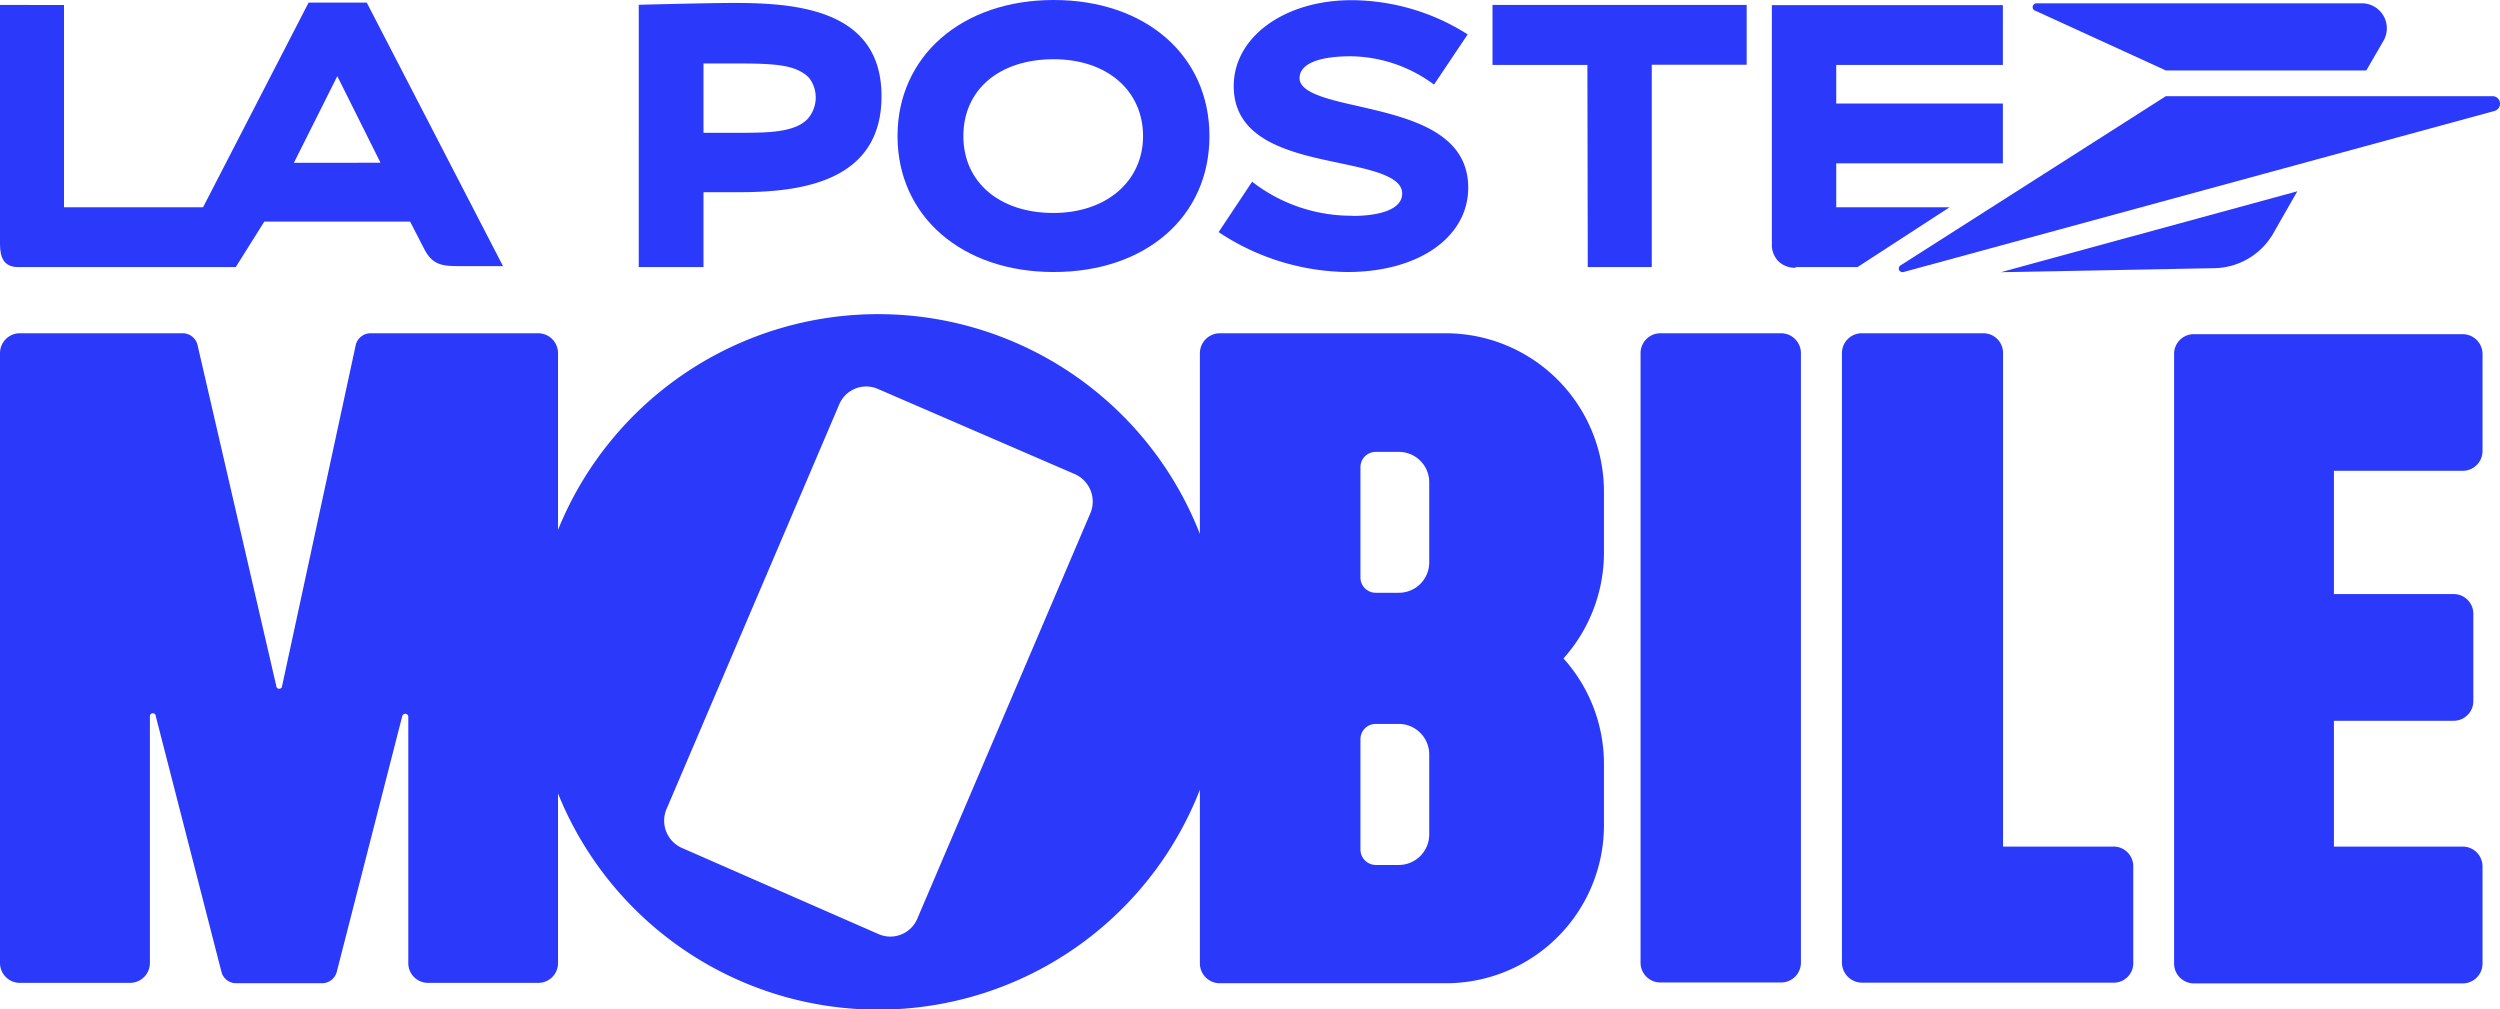 <svg xmlns="http://www.w3.org/2000/svg" width="135.93" height="54.88" viewBox="0 0 135.93 54.88">
  <defs>
    <style>
      .a {
        fill: #2b39fa;
      }
    </style>
  </defs>
  <g>
    <path class="a" d="M140.37,8.29H122.61L108.17,17.5a.2.2,0,0,0,.18.35l32.14-8.76a.4.4,0,0,0,.29-.39.4.4,0,0,0-.4-.41Z" transform="translate(-4.85 -3.06)"/>
    <path class="a" d="M78.39,14.79a8.8,8.8,0,0,1-5.46-1.85l-1.82,2.74a12.87,12.87,0,0,0,7,2.17c3.87,0,6.57-1.89,6.57-4.59,0-3.06-3.29-3.81-5.94-4.42-1.66-.37-3.23-.73-3.23-1.53s1.09-1.19,2.78-1.19a7.72,7.72,0,0,1,4.53,1.54l1.83-2.73a11.85,11.85,0,0,0-6.31-1.86c-3.65,0-6.41,2-6.41,4.67,0,3,3.2,3.65,5.77,4.19,1.74.37,3.39.72,3.39,1.65S79.7,14.8,78.39,14.8Z" transform="translate(-4.85 -3.06)"/>
    <path class="a" d="M62.14,17.85c5,0,8.47-3,8.47-7.39s-3.48-7.4-8.47-7.4-8.49,3.05-8.49,7.4S57.14,17.85,62.14,17.85Zm0-11.57C65.06,6.28,67,8,67,10.46s-2,4.18-4.88,4.18S57.23,13,57.23,10.46,59.2,6.28,62.14,6.28Z" transform="translate(-4.85 -3.06)"/>
    <path class="a" d="M91.18,17.58h3.48v-11h5.16V3.33H86V6.59h5.16Z" transform="translate(-4.85 -3.06)"/>
    <path class="a" d="M115.49,3.63l7.12,3.26h10.9l.91-1.57a1.36,1.36,0,0,0-1.1-2.08H115.57a.21.21,0,0,0-.08.4Z" transform="translate(-4.85 -3.06)"/>
    <path class="a" d="M102.48,17.58h3.37l5-3.25h-6.16V11.94h9.06V8.69h-9.06V6.59h9.06V3.34H101.19v13a1.28,1.28,0,0,0,.35.92,1.29,1.29,0,0,0,.94.36Z" transform="translate(-4.85 -3.06)"/>
    <path class="a" d="M138.75,21.23H124.13a1.07,1.07,0,0,0-1.07,1.08V55.44a1.08,1.08,0,0,0,1.07,1.09h14.62a1.08,1.08,0,0,0,1.08-1.09V50.17a1.08,1.08,0,0,0-1.08-1.08h-7V42.25h6.51a1.07,1.07,0,0,0,1.07-1.08V36.44a1.07,1.07,0,0,0-1.07-1.08h-6.51v-6.7h7a1.08,1.08,0,0,0,1.08-1.08V22.31a1.08,1.08,0,0,0-1.08-1.08Z" transform="translate(-4.85 -3.06)"/>
    <path class="a" d="M101.7,21.18H95.12a1.08,1.08,0,0,0-1.07,1.08V55.39a1.08,1.08,0,0,0,1.07,1.09h6.58a1.08,1.08,0,0,0,1.07-1.09V22.26A1.08,1.08,0,0,0,101.7,21.18Z" transform="translate(-4.85 -3.06)"/>
    <path class="a" d="M83.48,21.18H71.17a1.09,1.09,0,0,0-1.08,1.08v9.83a18.78,18.78,0,0,0-34.9-.22V22.26a1.08,1.08,0,0,0-1.07-1.08H25a.83.83,0,0,0-.81.65l-4,18.52a.16.16,0,0,1-.32,0L15.59,21.82a.83.83,0,0,0-.8-.64H5.93a1.08,1.08,0,0,0-1.08,1.08V55.42A1.08,1.08,0,0,0,5.93,56.5h6A1.08,1.08,0,0,0,13,55.42V42a.16.16,0,0,1,.32,0l3.57,13.9a.82.82,0,0,0,.8.62h4.67a.83.83,0,0,0,.8-.62L26.72,42a.17.17,0,0,1,.33,0V55.42a1.07,1.07,0,0,0,1.07,1.08h6a1.07,1.07,0,0,0,1.07-1.08V46.2A18.77,18.77,0,0,0,70.09,46v9.44a1.08,1.08,0,0,0,1.08,1.08H83.5a8.59,8.59,0,0,0,8.56-8.62V44.62a8.57,8.57,0,0,0-2.2-5.76,8.63,8.63,0,0,0,2.2-5.77V29.83a8.61,8.61,0,0,0-8.58-8.65ZM64.12,31,54.73,53a1.59,1.59,0,0,1-2.11.85L41.94,49.17a1.62,1.62,0,0,1-.85-2.12l9.39-22a1.59,1.59,0,0,1,2.11-.84l10.68,4.62A1.63,1.63,0,0,1,64.12,31ZM82.56,48.42a1.66,1.66,0,0,1-1.65,1.67H79.65a.84.84,0,0,1-.83-.84v-6a.83.83,0,0,1,.83-.83h1.26a1.66,1.66,0,0,1,1.65,1.66Zm0-14.79a1.65,1.65,0,0,1-1.65,1.66H79.65a.83.83,0,0,1-.83-.83v-6a.83.83,0,0,1,.83-.83h1.26a1.65,1.65,0,0,1,1.65,1.66v4.35Z" transform="translate(-4.85 -3.06)"/>
    <path class="a" d="M119.76,49.09h-6V22.26a1.07,1.07,0,0,0-1.07-1.08h-6.58A1.08,1.08,0,0,0,105,22.26V55.39a1.1,1.1,0,0,0,1.08,1.1h13.69a1.06,1.06,0,0,0,1.07-1.07V50.17A1.07,1.07,0,0,0,119.76,49.09Z" transform="translate(-4.85 -3.06)"/>
    <path class="a" d="M5.83,17.58H17.67l1.55-2.47h7.93l.73,1.42c.49,1,1.06,1,2.11,1H32.2L24.79,3.2H21.63L15.89,14.33H8.33v-11H4.85v13C4.85,17.06,5.06,17.58,5.83,17.58ZM23.19,7.2l2.35,4.71H20.83Z" transform="translate(-4.85 -3.06)"/>
    <path class="a" d="M43.1,13.51l1.92,0c3.33,0,7.76-.54,7.76-5.22s-4.54-5.07-8-5.07c-1.41,0-5.2.1-5.2.1V17.58H43.1V13.51Zm0-7h1.74c2.19,0,3.29.07,4,.78a1.76,1.76,0,0,1-.1,2.26c-.73.73-2.21.73-3.79.73l-1.85,0Z" transform="translate(-4.85 -3.06)"/>
    <path class="a" d="M128.36,15.91l1.4-2.45-16.12,4.4,11.66-.22a3.77,3.77,0,0,0,3.06-1.74Z" transform="translate(-4.85 -3.06)"/>
  </g>
</svg>
